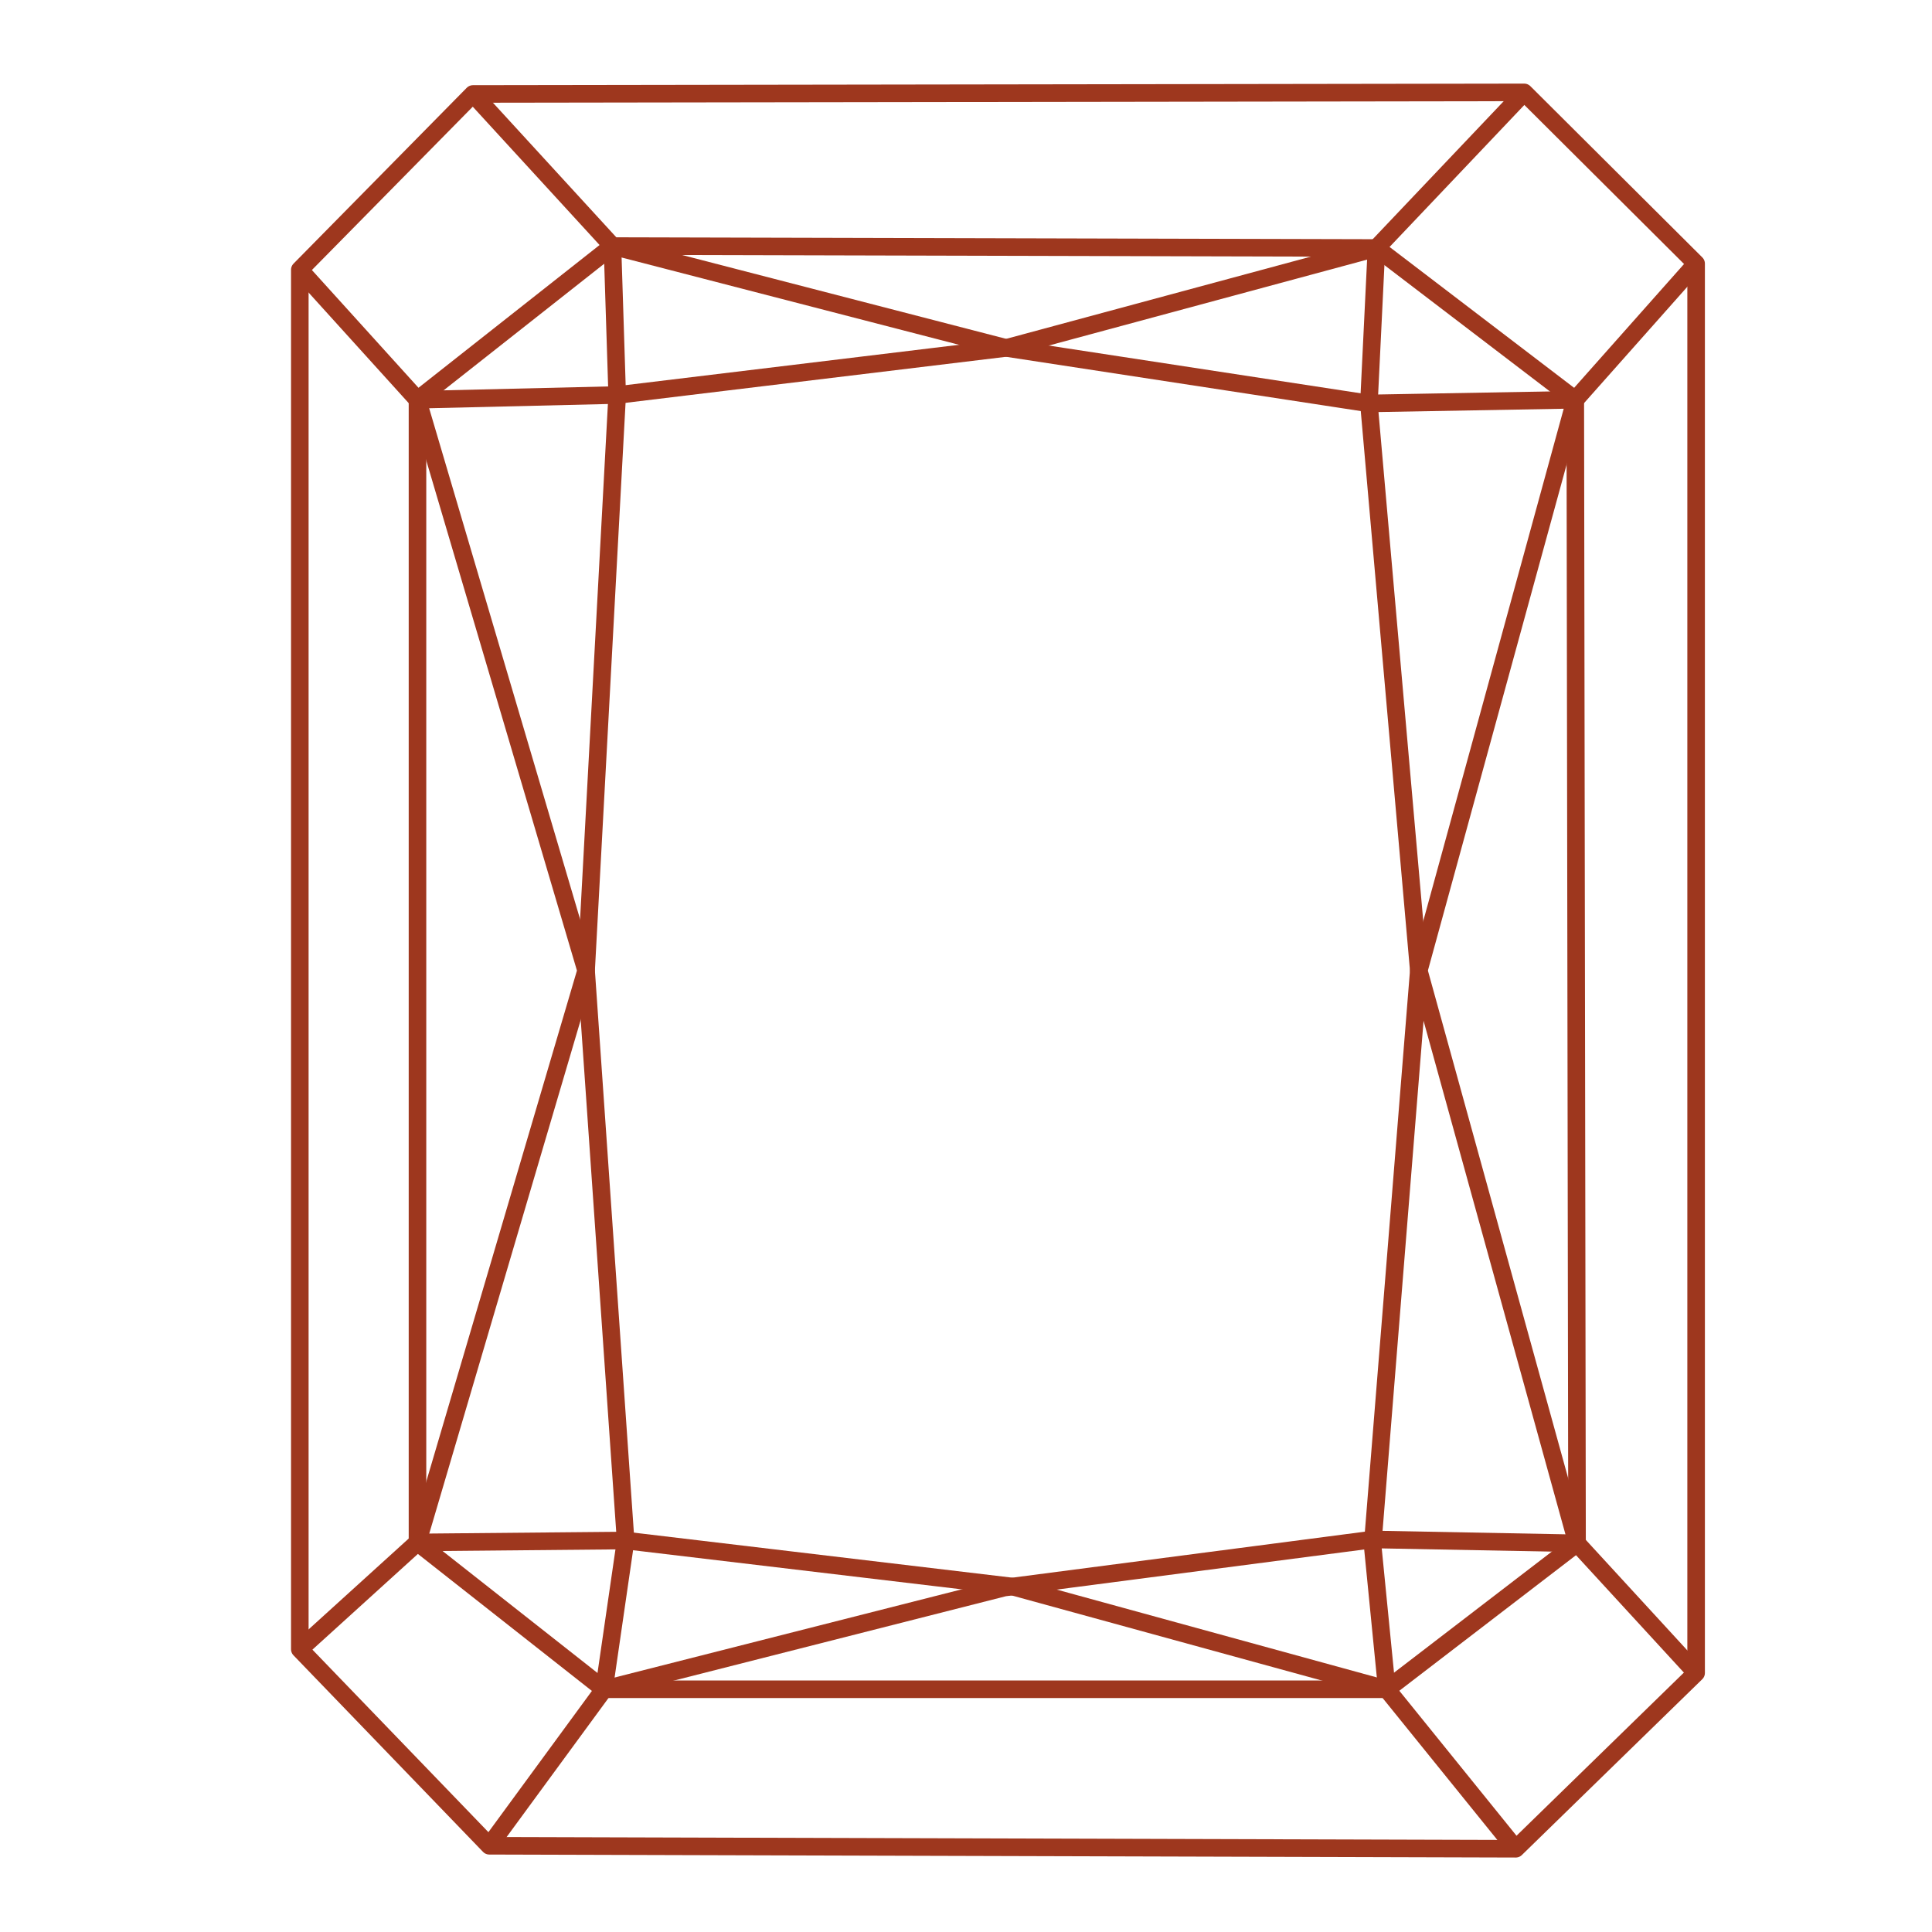 <?xml version="1.0" encoding="UTF-8"?><svg id="a" xmlns="http://www.w3.org/2000/svg" viewBox="0 0 110 110"><defs><style>.b{fill:none;stroke:#9E371E;stroke-linejoin:round;}</style></defs><polygon class="b" points="26.93 5.35 86.78 5.26 96.57 15.01 96.57 95.25 86.3 105.26 27.86 105.09 17.07 93.9 17.07 15.36 26.93 5.35"/><polygon class="b" points="23.77 22.76 34.87 14.01 78.37 14.12 89.69 22.76 89.79 87.87 78.96 96.18 34.39 96.18 23.77 87.82 23.77 22.76"/><polyline class="b" points="17.07 15.36 23.77 22.76 33.37 55.26 23.77 87.82 17.07 93.9"/><polyline class="b" points="27.86 105.09 34.39 96.18 35.62 87.71 33.37 55.26 35.14 22.49 34.87 14.01 26.93 5.35"/><polyline class="b" points="23.77 22.76 35.14 22.49 57.29 19.81 78.37 14.12 86.78 5.26"/><polyline class="b" points="96.57 15.01 89.69 22.76 77.94 22.97 57.29 19.81 34.87 14.01"/><polyline class="b" points="78.37 14.12 77.94 22.97 80.78 55.26 78.15 87.98 78.96 96.18 86.3 105.26"/><polyline class="b" points="96.57 95.25 89.79 87.87 80.78 55.26 89.69 22.76"/><polyline class="b" points="89.79 87.87 78.18 87.65 57.18 90.39 34.39 96.18"/><polyline class="b" points="23.77 87.82 35.62 87.71 57.64 90.33 78.96 96.18"/></svg>
